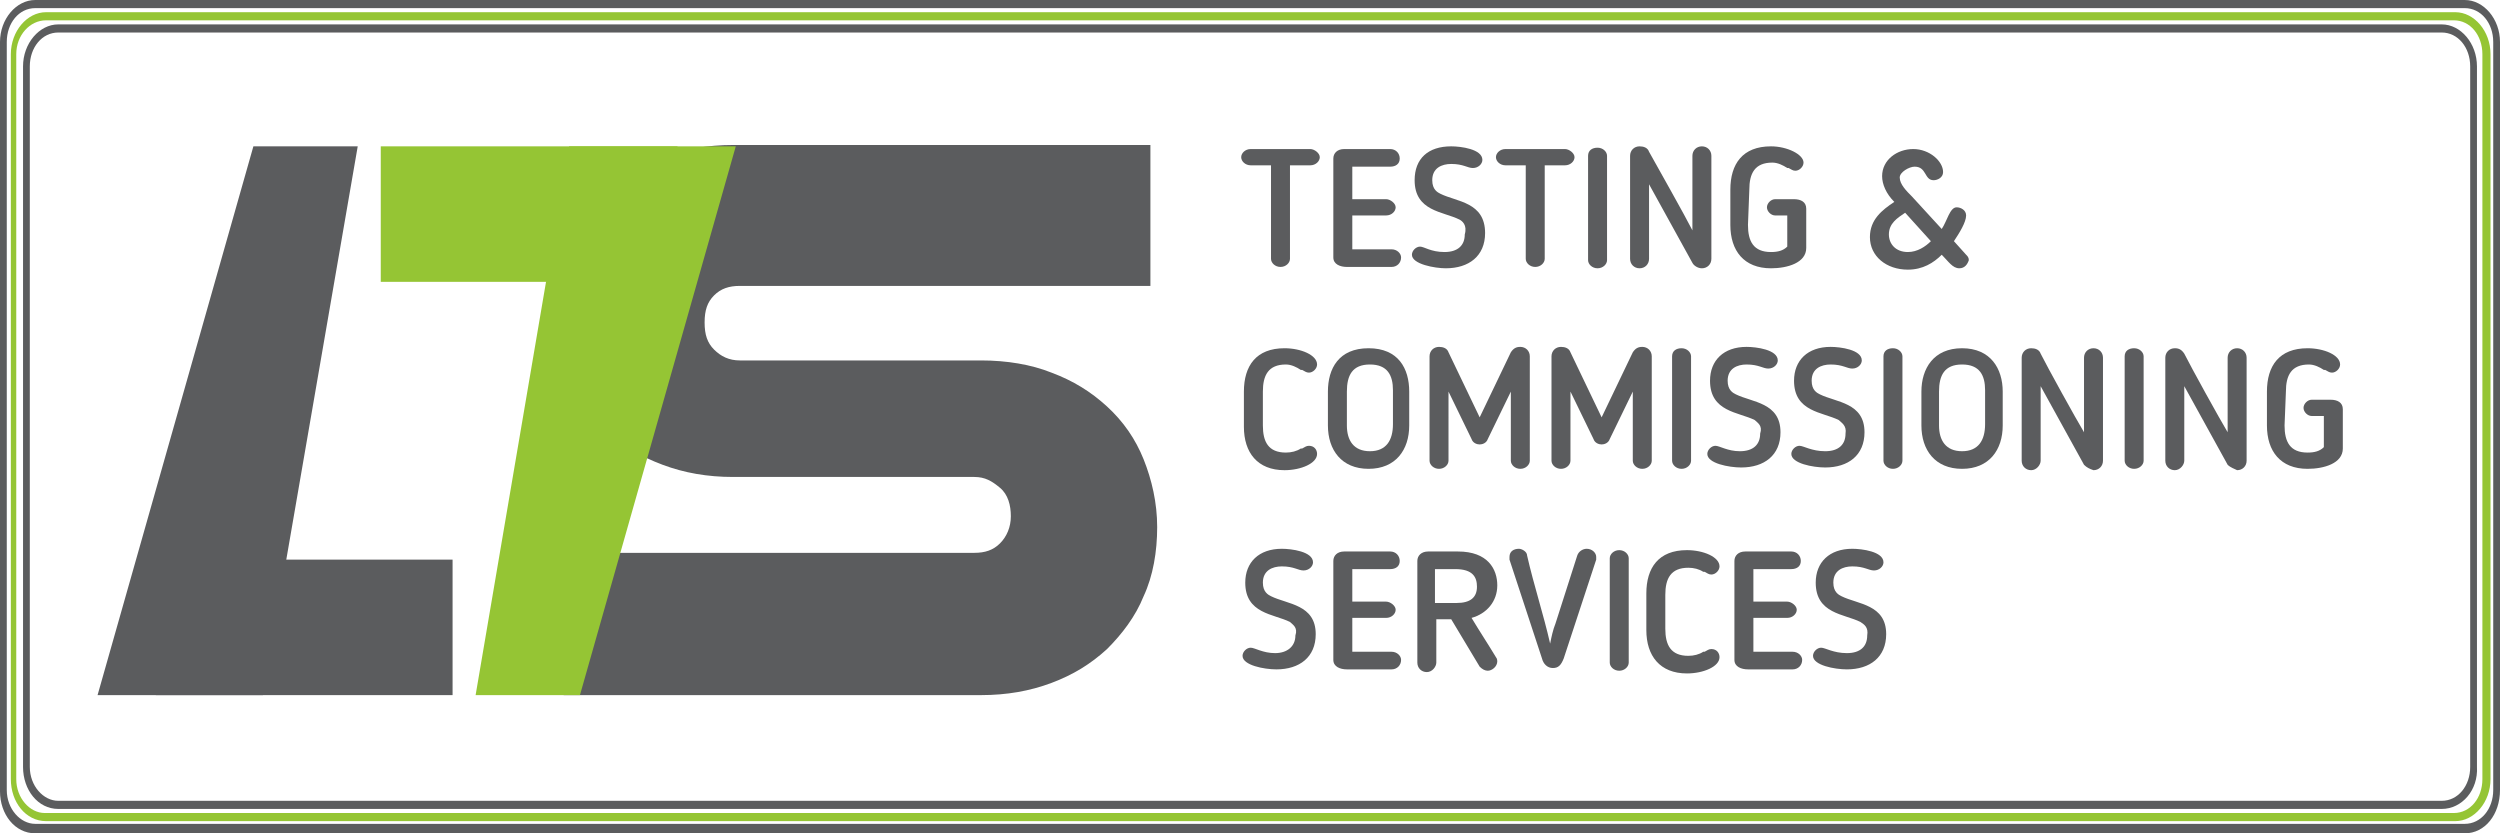 <?xml version="1.0" encoding="utf-8"?>
<!-- Generator: Adobe Illustrator 28.4.1, SVG Export Plug-In . SVG Version: 6.00 Build 0)  -->
<svg version="1.1" id="Layer_2_00000019641153287266222320000016050860521119868571_"
	 xmlns="http://www.w3.org/2000/svg" xmlns:xlink="http://www.w3.org/1999/xlink" x="0px" y="0px" viewBox="0 0 184.5 61.5"
	 style="enable-background:new 0 0 184.5 61.5;" xml:space="preserve">
<style type="text/css">
	.st0{fill:#5B5C5E;}
	.st1{fill:#95C534;}
</style>
<g id="Layer_1-2">
	<g>
		<g>
			<g>
				<path class="st0" d="M41.6,51.3V40.8h30.3c0.8,0,1.4-0.2,1.9-0.7s0.8-1.2,0.8-2s-0.2-1.6-0.8-2.1s-1.1-0.8-1.9-0.8H54.1
					c-1.9,0-3.6-0.3-5.2-0.9c-1.6-0.6-3-1.4-4.1-2.5c-1.1-1.1-2-2.3-2.7-3.8c-0.7-1.5-1-3.2-1-5s0.3-3.5,1-5
					c0.6-1.5,1.5-2.8,2.7-3.9s2.5-1.9,4.1-2.5c1.6-0.6,3.3-0.9,5.2-0.9h30.8v10.4H54.6c-0.8,0-1.4,0.2-1.9,0.7
					c-0.5,0.5-0.7,1.1-0.7,2s0.2,1.5,0.7,2s1.1,0.8,1.9,0.8h17.8c1.9,0,3.7,0.3,5.2,0.9c1.6,0.6,2.9,1.4,4.1,2.5
					c1.2,1.1,2.1,2.4,2.7,3.9s1,3.2,1,5s-0.3,3.6-1,5.1c-0.6,1.5-1.6,2.8-2.7,3.9c-1.2,1.1-2.5,1.9-4.1,2.5
					c-1.6,0.6-3.3,0.9-5.2,0.9L41.6,51.3L41.6,51.3z"/>
				<g>
					<polygon class="st1" points="42.8,51.3 35.1,51.3 42,10.8 54.3,10.8 					"/>
					<rect x="28.1" y="10.8" class="st1" width="21.9" height="10"/>
				</g>
				<g>
					<polygon class="st0" points="18.7,10.8 26.4,10.8 19.4,51.3 7.2,51.3 					"/>
					<rect x="11.5" y="41.3" class="st0" width="21.9" height="10"/>
				</g>
			</g>
			<g>
				<path class="st0" d="M93.8,12.2h-1.5c-0.4,0-0.7-0.3-0.7-0.6c0-0.3,0.3-0.6,0.7-0.6h4.4c0.3,0,0.7,0.3,0.7,0.6
					c0,0.3-0.3,0.6-0.7,0.6h-1.5v6.9c0,0.3-0.3,0.6-0.7,0.6s-0.7-0.3-0.7-0.6C93.8,19.1,93.8,12.2,93.8,12.2z"/>
				<path class="st0" d="M102.7,19.7h-3.3c-0.5,0-1-0.2-1-0.7v-7.3c0-0.4,0.3-0.7,0.8-0.7h3.4c0.4,0,0.7,0.3,0.7,0.7
					s-0.3,0.6-0.7,0.6h-2.8v2.4h2.5c0.3,0,0.7,0.3,0.7,0.6s-0.3,0.6-0.7,0.6h-2.5v2.5h2.9c0.4,0,0.7,0.3,0.7,0.6
					C103.4,19.4,103.1,19.7,102.7,19.7L102.7,19.7z"/>
				<path class="st0" d="M107.7,16.2c-1.2-0.6-3.3-0.6-3.3-2.9c0-1.6,1-2.5,2.7-2.5c0.7,0,2.3,0.2,2.3,1c0,0.3-0.3,0.6-0.7,0.6
					s-0.7-0.3-1.6-0.3c-0.7,0-1.4,0.3-1.4,1.2c0,0.7,0.4,0.9,0.6,1c1.2,0.6,3.3,0.6,3.3,2.9c0,1.7-1.2,2.6-2.9,2.6
					c-0.8,0-2.5-0.3-2.5-1c0-0.3,0.3-0.6,0.6-0.6s0.8,0.4,1.8,0.4s1.5-0.5,1.5-1.3C108.3,16.6,107.9,16.3,107.7,16.2L107.7,16.2z"/>
				<path class="st0" d="M112.6,12.2h-1.5c-0.4,0-0.7-0.3-0.7-0.6c0-0.3,0.3-0.6,0.7-0.6h4.4c0.3,0,0.7,0.3,0.7,0.6
					c0,0.3-0.3,0.6-0.7,0.6h-1.5v6.9c0,0.3-0.3,0.6-0.7,0.6s-0.7-0.3-0.7-0.6C112.6,19.1,112.6,12.2,112.6,12.2z"/>
				<path class="st0" d="M117.2,11.5c0-0.4,0.3-0.6,0.7-0.6s0.7,0.3,0.7,0.6v7.7c0,0.3-0.3,0.6-0.7,0.6s-0.7-0.3-0.7-0.6
					C117.2,19.1,117.2,11.5,117.2,11.5z"/>
				<path class="st0" d="M124.9,19.4l-3.2-5.8v5.5c0,0.4-0.3,0.7-0.7,0.7s-0.7-0.3-0.7-0.7v-7.6c0-0.4,0.3-0.7,0.7-0.7
					c0.3,0,0.6,0.1,0.7,0.4c0.5,0.9,2.7,4.8,3.2,5.8v-5.5c0-0.4,0.3-0.7,0.7-0.7s0.7,0.3,0.7,0.7v7.6c0,0.4-0.3,0.7-0.7,0.7
					C125.3,19.8,125,19.6,124.9,19.4L124.9,19.4z"/>
				<path class="st0" d="M129,16.6c0,1.2,0.4,2,1.7,2c0.5,0,0.9-0.1,1.2-0.4v-2.3h-0.9c-0.3,0-0.6-0.3-0.6-0.6s0.3-0.6,0.6-0.6h1.4
					c0.5,0,0.9,0.2,0.9,0.7v2.9c0,1.1-1.4,1.5-2.6,1.5c-2,0-3-1.3-3-3.2V14c0-1.9,0.9-3.2,3-3.2c1.2,0,2.4,0.6,2.4,1.2
					c0,0.3-0.3,0.6-0.6,0.6c-0.2,0-0.3-0.1-0.5-0.2l-0.1,0c-0.3-0.2-0.7-0.4-1.1-0.4c-1.3,0-1.7,0.8-1.7,2L129,16.6L129,16.6z"/>
				<path class="st0" d="M144.6,19.8c-0.5,0-0.8-0.5-1.3-1c-0.6,0.6-1.4,1.1-2.5,1.1c-1.6,0-2.8-1-2.8-2.4c0-1.3,0.9-2,1.8-2.6
					c-0.6-0.6-0.9-1.3-0.9-1.9c0-1.2,1.1-2,2.3-2s2.2,0.9,2.2,1.7c0,0.4-0.4,0.6-0.7,0.6c-0.7,0-0.5-1-1.4-1c-0.4,0-1.1,0.4-1.1,0.8
					c0,0.5,0.5,1,0.9,1.4l2.2,2.4c0.4-0.6,0.6-1.6,1.1-1.6c0.3,0,0.7,0.2,0.7,0.6c0,0.5-0.5,1.3-0.9,1.9l0.9,1
					c0.1,0.1,0.2,0.2,0.2,0.4C145.2,19.5,145,19.8,144.6,19.8L144.6,19.8z M140.6,15.7c-0.6,0.4-1.2,0.8-1.2,1.6
					c0,0.7,0.5,1.3,1.4,1.3c0.7,0,1.3-0.4,1.7-0.8L140.6,15.7L140.6,15.7z"/>
				<path class="st0" d="M91.8,28.9c0-1.9,0.9-3.2,3-3.2c1.2,0,2.4,0.5,2.4,1.2c0,0.3-0.3,0.6-0.6,0.6c-0.2,0-0.3-0.1-0.5-0.2
					l-0.1,0c-0.3-0.2-0.7-0.4-1.1-0.4c-1.3,0-1.7,0.8-1.7,2v2.5c0,1.2,0.4,2,1.7,2c0.4,0,0.8-0.1,1.1-0.3l0.1,0
					c0.2-0.1,0.3-0.2,0.5-0.2c0.4,0,0.6,0.3,0.6,0.6c0,0.7-1.2,1.2-2.4,1.2c-2,0-3-1.3-3-3.2V28.9L91.8,28.9z"/>
				<path class="st0" d="M98,31.4v-2.5c0-1.7,0.8-3.2,3-3.2s3,1.5,3,3.2v2.5c0,1.8-1,3.2-3,3.2S98,33.2,98,31.4z M99.4,28.9v2.5
					c0,1.1,0.5,1.9,1.7,1.9s1.7-0.8,1.7-2v-2.5c0-1.1-0.4-1.9-1.7-1.9S99.4,27.7,99.4,28.9z"/>
				<path class="st0" d="M112.9,34c0,0.3-0.3,0.6-0.7,0.6s-0.7-0.3-0.7-0.6v-5.1l-1.7,3.5c-0.1,0.3-0.4,0.4-0.6,0.4
					s-0.5-0.1-0.6-0.4l-1.7-3.5V34c0,0.3-0.3,0.6-0.7,0.6s-0.7-0.3-0.7-0.6v-7.7c0-0.4,0.3-0.7,0.7-0.7c0.3,0,0.6,0.1,0.7,0.4
					l2.3,4.8l2.3-4.8c0.2-0.3,0.4-0.4,0.7-0.4c0.4,0,0.7,0.3,0.7,0.7L112.9,34L112.9,34z"/>
				<path class="st0" d="M121.9,34c0,0.3-0.3,0.6-0.7,0.6s-0.7-0.3-0.7-0.6v-5.1l-1.7,3.5c-0.1,0.3-0.4,0.4-0.6,0.4
					s-0.5-0.1-0.6-0.4l-1.7-3.5V34c0,0.3-0.3,0.6-0.7,0.6s-0.7-0.3-0.7-0.6v-7.7c0-0.4,0.3-0.7,0.7-0.7c0.3,0,0.6,0.1,0.7,0.4
					l2.3,4.8l2.3-4.8c0.2-0.3,0.4-0.4,0.7-0.4c0.4,0,0.7,0.3,0.7,0.7L121.9,34L121.9,34z"/>
				<path class="st0" d="M123.4,26.3c0-0.4,0.3-0.6,0.7-0.6s0.7,0.3,0.7,0.6V34c0,0.3-0.3,0.6-0.7,0.6s-0.7-0.3-0.7-0.6V26.3z"/>
				<path class="st0" d="M129.5,31c-1.2-0.6-3.3-0.6-3.3-2.9c0-1.5,1-2.5,2.7-2.5c0.7,0,2.3,0.2,2.3,1c0,0.3-0.3,0.6-0.7,0.6
					s-0.7-0.3-1.6-0.3c-0.7,0-1.4,0.3-1.4,1.2c0,0.7,0.4,0.9,0.6,1c1.2,0.6,3.3,0.6,3.3,2.8c0,1.7-1.2,2.6-2.9,2.6
					c-0.9,0-2.5-0.3-2.5-1c0-0.3,0.3-0.6,0.6-0.6s0.9,0.4,1.8,0.4c1,0,1.5-0.5,1.5-1.3C130.1,31.4,129.7,31.2,129.5,31L129.5,31z"/>
				<path class="st0" d="M135.7,31c-1.2-0.6-3.3-0.6-3.3-2.9c0-1.5,1-2.5,2.7-2.5c0.7,0,2.3,0.2,2.3,1c0,0.3-0.3,0.6-0.7,0.6
					s-0.7-0.3-1.6-0.3c-0.7,0-1.4,0.3-1.4,1.2c0,0.7,0.4,0.9,0.6,1c1.2,0.6,3.3,0.6,3.3,2.8c0,1.7-1.2,2.6-2.9,2.6
					c-0.9,0-2.5-0.3-2.5-1c0-0.3,0.3-0.6,0.6-0.6s0.9,0.4,1.9,0.4s1.5-0.5,1.5-1.3C136.3,31.4,135.9,31.2,135.7,31L135.7,31z"/>
				<path class="st0" d="M139,26.3c0-0.4,0.3-0.6,0.7-0.6s0.7,0.3,0.7,0.6V34c0,0.3-0.3,0.6-0.7,0.6S139,34.3,139,34V26.3z"/>
				<path class="st0" d="M141.8,31.4v-2.5c0-1.7,0.9-3.2,3-3.2s3,1.5,3,3.2v2.5c0,1.8-1,3.2-3,3.2S141.8,33.2,141.8,31.4z
					 M143.1,28.9v2.5c0,1.1,0.5,1.9,1.7,1.9s1.7-0.8,1.7-2v-2.5c0-1.1-0.4-1.9-1.7-1.9S143.1,27.7,143.1,28.9z"/>
				<path class="st0" d="M153.8,34.3l-3.2-5.8V34c0,0.3-0.3,0.7-0.7,0.7s-0.7-0.3-0.7-0.7v-7.6c0-0.4,0.3-0.7,0.7-0.7
					c0.3,0,0.6,0.1,0.7,0.4c0.5,1,2.6,4.8,3.2,5.8v-5.5c0-0.4,0.3-0.7,0.7-0.7s0.7,0.3,0.7,0.7V34c0,0.4-0.3,0.7-0.7,0.7
					C154.2,34.6,154,34.5,153.8,34.3L153.8,34.3z"/>
				<path class="st0" d="M156.8,26.3c0-0.4,0.3-0.6,0.7-0.6s0.7,0.3,0.7,0.6V34c0,0.3-0.3,0.6-0.7,0.6s-0.7-0.3-0.7-0.6V26.3z"/>
				<path class="st0" d="M164.4,34.3l-3.2-5.8V34c0,0.3-0.3,0.7-0.7,0.7s-0.7-0.3-0.7-0.7v-7.6c0-0.4,0.3-0.7,0.7-0.7
					c0.3,0,0.5,0.1,0.7,0.4c0.5,1,2.6,4.8,3.2,5.8v-5.5c0-0.4,0.3-0.7,0.7-0.7s0.7,0.3,0.7,0.7V34c0,0.4-0.3,0.7-0.7,0.7
					C164.9,34.6,164.6,34.5,164.4,34.3L164.4,34.3z"/>
				<path class="st0" d="M168.6,31.4c0,1.2,0.4,2,1.7,2c0.5,0,0.9-0.1,1.2-0.4v-2.3h-0.9c-0.3,0-0.6-0.3-0.6-0.6s0.3-0.6,0.6-0.6
					h1.4c0.5,0,0.9,0.2,0.9,0.7v2.9c0,1.1-1.4,1.5-2.6,1.5c-2,0-3-1.3-3-3.2v-2.5c0-1.9,0.9-3.2,3-3.2c1.2,0,2.4,0.5,2.4,1.2
					c0,0.3-0.3,0.6-0.6,0.6c-0.2,0-0.3-0.1-0.5-0.2l-0.1,0c-0.3-0.2-0.7-0.4-1.1-0.4c-1.3,0-1.7,0.8-1.7,2L168.6,31.4L168.6,31.4z"
					/>
				<path class="st0" d="M95.2,45.9c-1.2-0.6-3.3-0.6-3.3-2.9c0-1.5,1-2.5,2.7-2.5c0.7,0,2.3,0.2,2.3,1c0,0.3-0.3,0.6-0.7,0.6
					s-0.7-0.3-1.6-0.3c-0.7,0-1.4,0.3-1.4,1.2c0,0.7,0.4,0.9,0.6,1c1.2,0.6,3.3,0.6,3.3,2.8c0,1.7-1.2,2.6-2.9,2.6
					c-0.9,0-2.5-0.3-2.5-1c0-0.3,0.3-0.6,0.6-0.6s0.9,0.4,1.8,0.4s1.5-0.5,1.5-1.3C95.8,46.3,95.4,46.1,95.2,45.9L95.2,45.9z"/>
				<path class="st0" d="M102.7,49.4h-3.3c-0.5,0-1-0.2-1-0.7v-7.3c0-0.4,0.3-0.7,0.8-0.7h3.4c0.4,0,0.7,0.3,0.7,0.7
					S103,42,102.6,42h-2.8v2.4h2.5c0.3,0,0.7,0.3,0.7,0.6s-0.3,0.6-0.7,0.6h-2.5v2.5h2.9c0.4,0,0.7,0.3,0.7,0.6
					C103.4,49.1,103.1,49.4,102.7,49.4L102.7,49.4z"/>
				<path class="st0" d="M108.6,45.6c0.6,1,1.2,1.9,1.8,2.9c0.1,0.1,0.1,0.3,0.1,0.3c0,0.4-0.4,0.7-0.7,0.7c-0.2,0-0.4-0.1-0.6-0.3
					l-2.1-3.5H106v3.2c0,0.3-0.3,0.7-0.7,0.7s-0.7-0.3-0.7-0.7v-7.5c0-0.4,0.3-0.7,0.8-0.7h2.2c2.2,0,2.9,1.3,2.9,2.5
					S109.7,45.3,108.6,45.6L108.6,45.6z M107.4,42h-1.5v2.5h1.6c1,0,1.5-0.4,1.5-1.2C109,42.6,108.7,42,107.4,42z"/>
				<path class="st0" d="M114.4,47.5c0.1-0.5,0.2-1,0.4-1.5l1.6-5c0.1-0.3,0.4-0.5,0.7-0.5c0.4,0,0.7,0.3,0.7,0.6c0,0,0,0.2,0,0.2
					l-2.4,7.3c-0.2,0.5-0.4,0.7-0.8,0.7s-0.7-0.3-0.8-0.7l-2.4-7.3c0,0,0-0.2,0-0.2c0-0.4,0.3-0.6,0.7-0.6c0.2,0,0.6,0.2,0.6,0.5
					C113.2,43.2,113.9,45.3,114.4,47.5L114.4,47.5z"/>
				<path class="st0" d="M118.8,41.2c0-0.3,0.3-0.6,0.7-0.6s0.7,0.3,0.7,0.6v7.7c0,0.3-0.3,0.6-0.7,0.6s-0.7-0.3-0.7-0.6V41.2z"/>
				<path class="st0" d="M121.5,43.8c0-1.9,0.9-3.2,3-3.2c1.2,0,2.4,0.5,2.4,1.2c0,0.3-0.3,0.6-0.6,0.6c-0.2,0-0.3-0.1-0.5-0.2
					l-0.1,0c-0.3-0.2-0.7-0.3-1.1-0.3c-1.3,0-1.7,0.8-1.7,2v2.5c0,1.2,0.4,2,1.7,2c0.4,0,0.8-0.1,1.1-0.3l0.1,0
					c0.2-0.1,0.3-0.2,0.5-0.2c0.4,0,0.6,0.3,0.6,0.6c0,0.7-1.2,1.2-2.4,1.2c-2,0-3-1.3-3-3.2V43.8L121.5,43.8z"/>
				<path class="st0" d="M132.3,49.4H129c-0.5,0-1-0.2-1-0.7v-7.3c0-0.4,0.3-0.7,0.8-0.7h3.4c0.4,0,0.7,0.3,0.7,0.7
					s-0.3,0.6-0.7,0.6h-2.8v2.4h2.5c0.3,0,0.7,0.3,0.7,0.6s-0.3,0.6-0.7,0.6h-2.5v2.5h2.9c0.4,0,0.7,0.3,0.7,0.6
					C133,49.1,132.7,49.4,132.3,49.4L132.3,49.4z"/>
				<path class="st0" d="M137.3,45.9c-1.2-0.6-3.3-0.6-3.3-2.9c0-1.5,1-2.5,2.7-2.5c0.7,0,2.3,0.2,2.3,1c0,0.3-0.3,0.6-0.7,0.6
					s-0.7-0.3-1.6-0.3c-0.7,0-1.4,0.3-1.4,1.2c0,0.7,0.4,0.9,0.6,1c1.2,0.6,3.3,0.6,3.3,2.8c0,1.7-1.2,2.6-2.9,2.6
					c-0.9,0-2.5-0.3-2.5-1c0-0.3,0.3-0.6,0.6-0.6s0.9,0.4,1.9,0.4s1.5-0.5,1.5-1.3C137.9,46.3,137.6,46.1,137.3,45.9L137.3,45.9z"/>
			</g>
		</g>
		<g>
			<path class="st1" d="M181.2,60.6H3.4c-1.5,0-2.6-1.4-2.6-3.1V4c0-1.7,1.2-3.1,2.6-3.1h177.8c1.4,0,2.6,1.4,2.6,3.1v53.5
				C183.8,59.2,182.6,60.6,181.2,60.6L181.2,60.6z M3.4,1.5C2.2,1.5,1.2,2.6,1.2,4v53.5c0,1.4,1,2.5,2.1,2.5h177.8
				c1.2,0,2.1-1.1,2.1-2.5V4c0-1.4-0.9-2.5-2.1-2.5C181.2,1.5,3.4,1.5,3.4,1.5z"/>
			<path class="st0" d="M180.2,59.7H4.3c-1.5,0-2.6-1.4-2.6-3.1V4.9c0-1.7,1.2-3.1,2.6-3.1h175.9c1.4,0,2.6,1.4,2.6,3.1v51.7
				C182.9,58.3,181.7,59.7,180.2,59.7L180.2,59.7z M4.3,2.4c-1.2,0-2.1,1.1-2.1,2.5v51.7c0,1.4,1,2.5,2.1,2.5h175.9
				c1.2,0,2.1-1.1,2.1-2.5V4.9c0-1.4-0.9-2.5-2.1-2.5C180.2,2.4,4.3,2.4,4.3,2.4z"/>
			<path class="st0" d="M181.9,61.5H2.6c-1.5,0-2.6-1.4-2.6-3.1V3.1C0,1.4,1.2,0,2.6,0h179.3c1.4,0,2.6,1.4,2.6,3.1v55.2
				C184.5,60.1,183.4,61.5,181.9,61.5z M2.6,0.6c-1.2,0-2.1,1.1-2.1,2.5v55.2c0,1.4,1,2.5,2.1,2.5h179.3c1.2,0,2.1-1.1,2.1-2.5V3.1
				c0-1.4-0.9-2.5-2.1-2.5L2.6,0.6L2.6,0.6z"/>
		</g>
	</g>
</g>
</svg>
